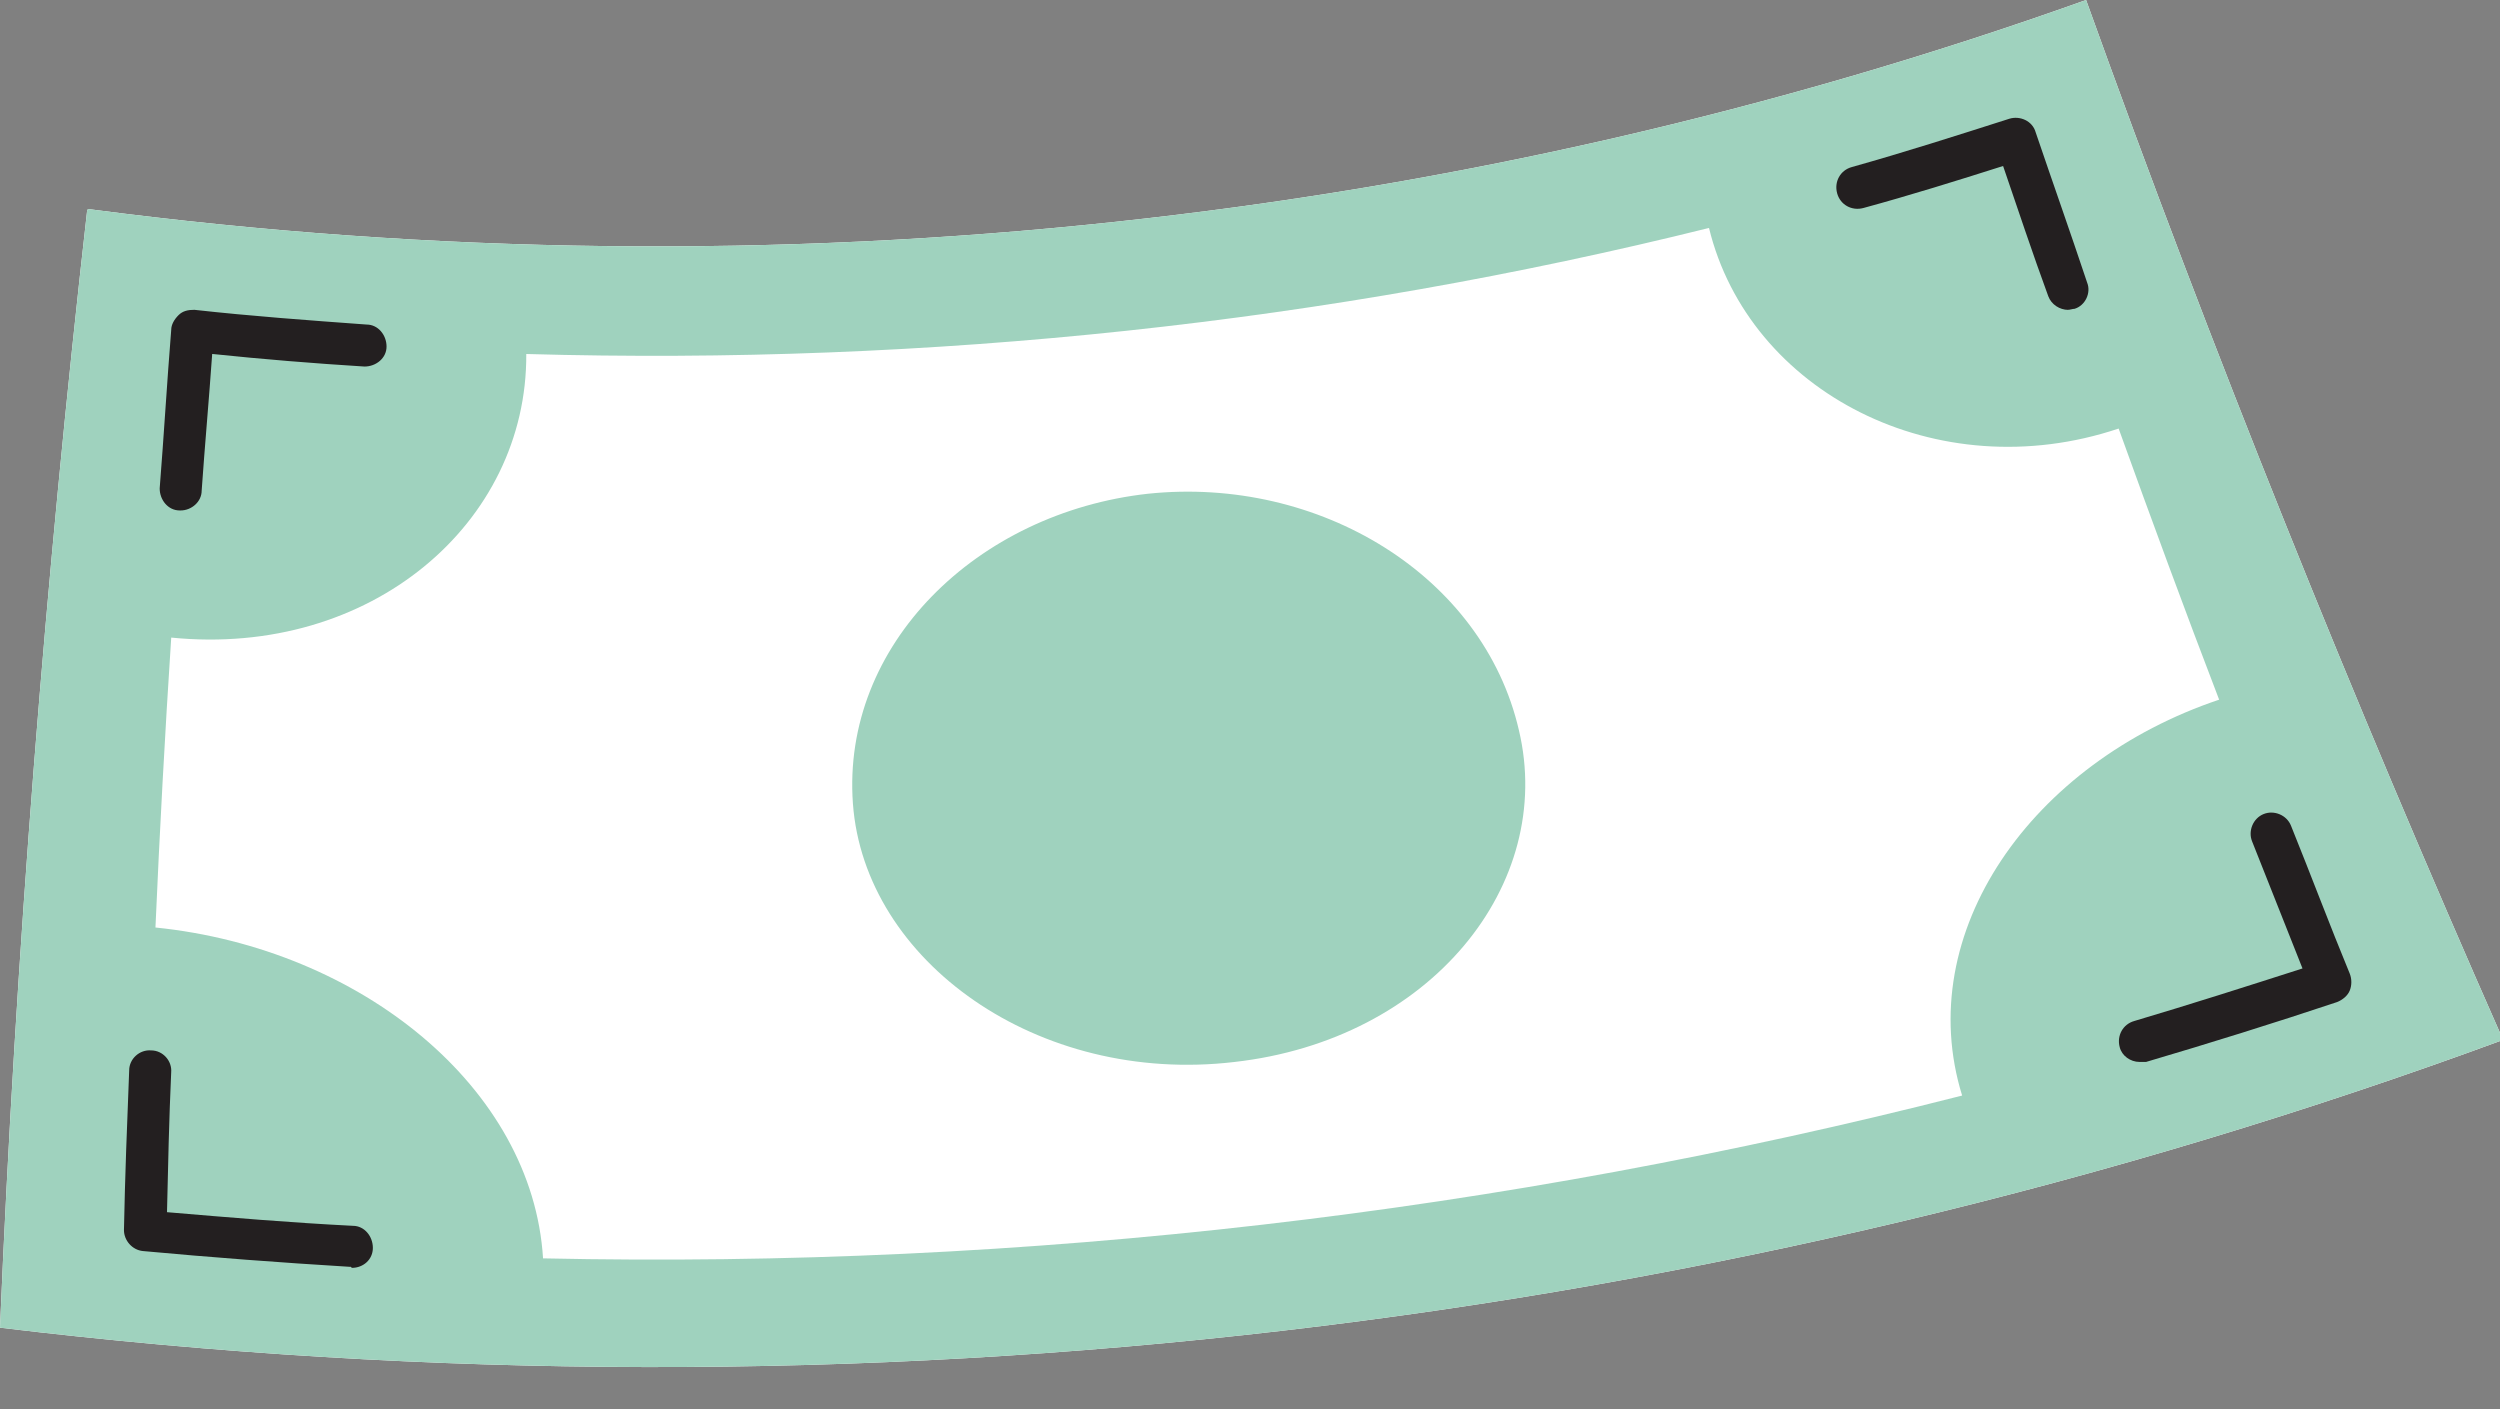 <?xml version="1.0" encoding="UTF-8"?> <svg xmlns="http://www.w3.org/2000/svg" width="55" height="31" viewBox="0 0 55 31" fill="none"><rect x="0" y="0" width="55" height="31" fill="#808080" stroke="none"/> <g clip-path="url(#clip0_2637_296)"> <path d="M1.918 4.622C0.994 12.779 0.347 20.983 0 29.209C19.018 31.497 37.875 29.209 55.068 22.878C51.74 15.344 48.667 7.718 45.894 0C32.26 4.876 17.193 6.609 1.941 4.599L1.918 4.622Z" fill="white"></path> <path d="M1.918 4.622C0.994 12.779 0.347 20.983 0 29.209C19.018 31.497 37.875 29.209 55.068 22.878C51.74 15.344 48.667 7.718 45.894 0C32.26 4.876 17.193 6.609 1.941 4.599L1.918 4.622ZM48.829 15.39C44.692 16.777 42.058 20.521 43.167 24.102C33.115 26.668 22.6 27.915 11.947 27.684C11.716 23.941 7.949 20.867 3.42 20.405C3.513 18.279 3.628 16.153 3.767 14.027C8.157 14.466 11.601 11.508 11.578 7.788C20.474 8.042 29.233 7.094 37.598 5.015C38.476 8.62 42.613 10.769 46.61 9.428C47.327 11.416 48.066 13.426 48.829 15.414V15.39Z" fill="#9FD2BE"></path> <path d="M33.415 16.061C34.224 19.458 31.474 22.878 27.153 23.364C22.831 23.872 19.018 21.145 18.764 17.679C18.51 14.189 21.491 11.278 25.258 10.862C29.024 10.469 32.629 12.664 33.415 16.061Z" fill="#9FD2BE"></path> <path d="M3.975 11.23C3.975 11.23 3.975 11.23 3.952 11.23C3.698 11.23 3.513 10.999 3.513 10.745C3.605 9.589 3.674 8.411 3.767 7.255C3.767 7.14 3.836 7.024 3.929 6.932C4.021 6.84 4.137 6.816 4.275 6.816C5.523 6.955 6.794 7.047 8.065 7.14C8.319 7.14 8.504 7.371 8.504 7.625C8.504 7.879 8.273 8.064 8.019 8.064C6.91 7.995 5.777 7.903 4.668 7.787C4.599 8.781 4.506 9.797 4.437 10.791C4.437 11.045 4.206 11.23 3.975 11.23Z" fill="#231F20"></path> <path d="M7.718 27.87C7.718 27.87 7.718 27.87 7.695 27.87C6.17 27.777 4.645 27.662 3.143 27.523C2.911 27.5 2.727 27.292 2.727 27.061C2.75 25.882 2.796 24.704 2.842 23.548C2.842 23.294 3.073 23.086 3.327 23.109C3.582 23.109 3.79 23.34 3.766 23.595C3.72 24.611 3.697 25.651 3.674 26.668C5.037 26.784 6.401 26.899 7.764 26.968C8.018 26.968 8.203 27.199 8.203 27.454C8.203 27.708 7.995 27.893 7.741 27.893L7.718 27.87Z" fill="#231F20"></path> <path d="M45.501 6.817C45.316 6.817 45.131 6.702 45.062 6.517C44.715 5.57 44.392 4.599 44.068 3.652C43.052 3.975 42.012 4.299 40.995 4.576C40.741 4.645 40.486 4.507 40.417 4.252C40.348 3.998 40.486 3.744 40.741 3.675C41.896 3.351 43.052 2.981 44.207 2.612C44.438 2.542 44.715 2.658 44.785 2.912C45.154 3.998 45.547 5.107 45.917 6.217C46.01 6.448 45.871 6.725 45.64 6.794C45.594 6.794 45.547 6.817 45.478 6.817H45.501Z" fill="#231F20"></path> <path d="M47.073 23.363C46.865 23.363 46.68 23.224 46.634 23.039C46.565 22.785 46.703 22.531 46.958 22.461C48.205 22.091 49.43 21.699 50.655 21.306C50.285 20.381 49.916 19.434 49.546 18.51C49.453 18.279 49.569 18.001 49.8 17.909C50.031 17.816 50.308 17.932 50.401 18.163C50.84 19.249 51.256 20.358 51.695 21.421C51.741 21.537 51.741 21.676 51.695 21.791C51.649 21.907 51.533 21.999 51.417 22.045C50.031 22.508 48.621 22.947 47.212 23.363C47.166 23.363 47.119 23.363 47.073 23.363Z" fill="#231F20"></path> </g> <defs> <clipPath id="clip0_2637_296"> <rect width="55" height="31" fill="white"></rect> </clipPath> </defs> </svg> 